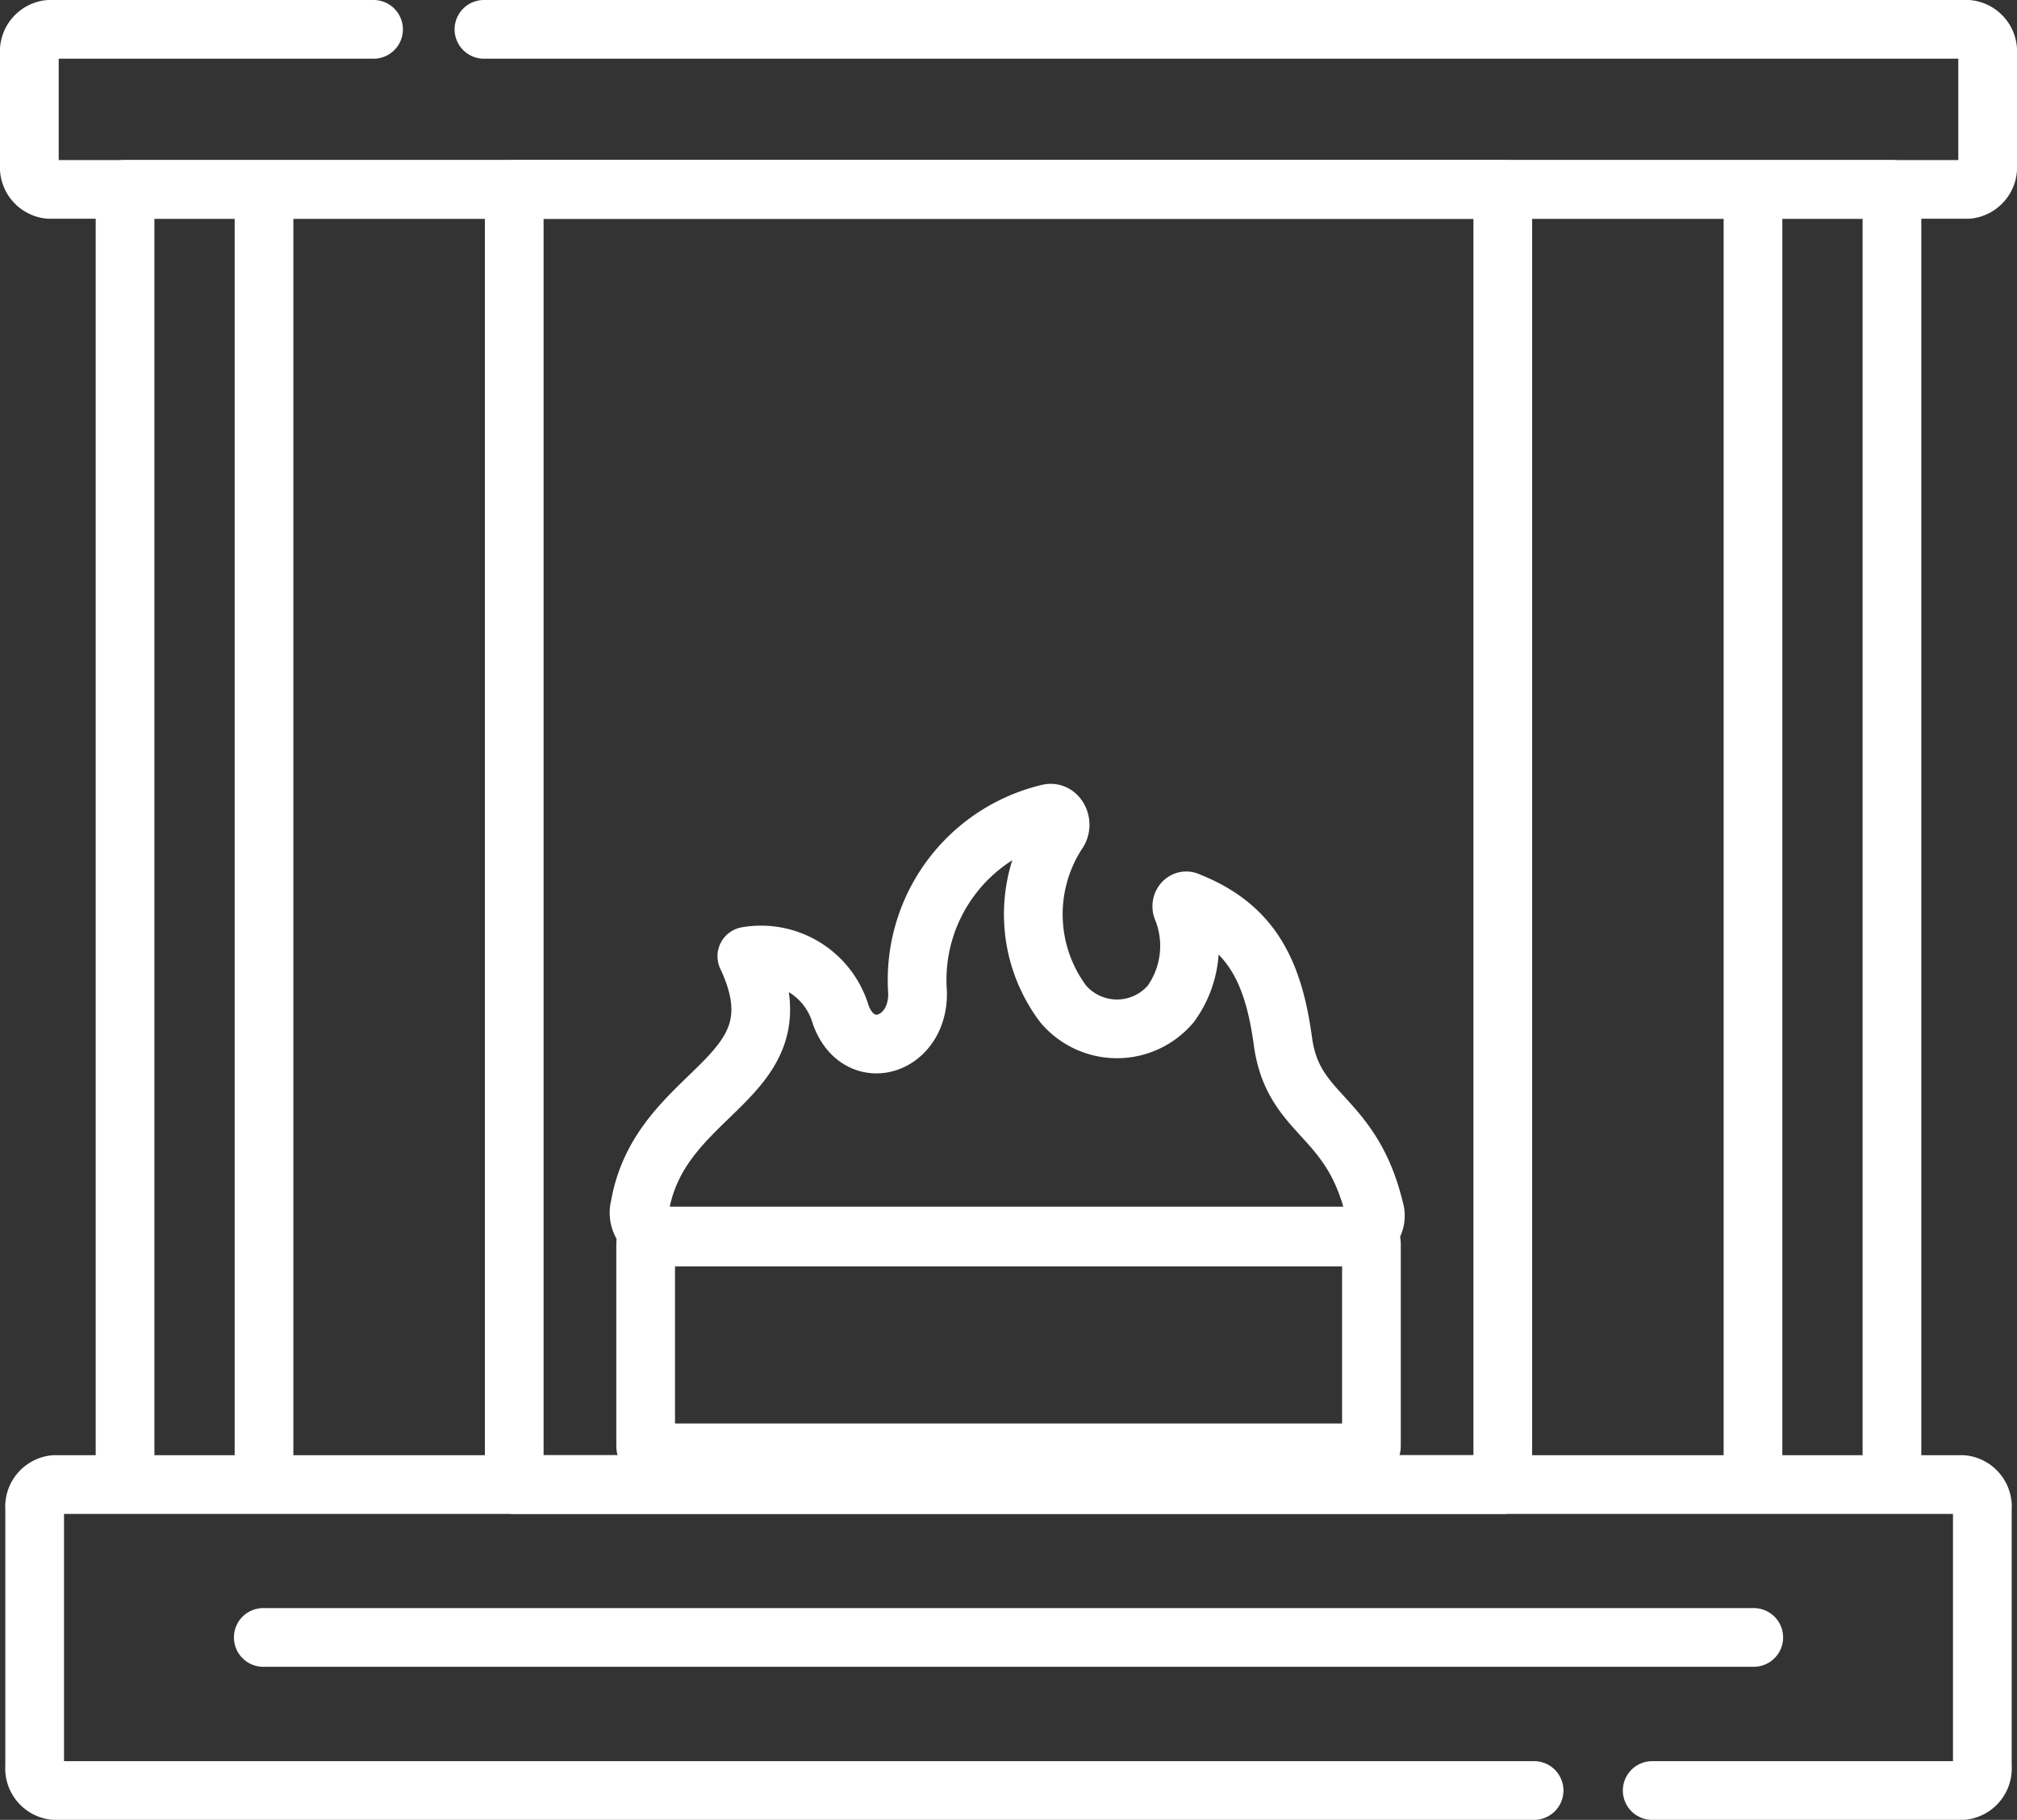 <svg xmlns="http://www.w3.org/2000/svg" width="68.711" height="62" viewBox="0 0 68.711 62">
  <rect x="0" y="0" width="68.711" height="62" fill="#333333" stroke="none"/>
  <g id="Chimnee" transform="translate(-6.5 -72.33)">
    <path id="Path_37038" data-name="Path 37038" d="M59.682,161.078H9.273a.757.757,0,0,1-.67-.821v-8.781a.757.757,0,0,1,.67-.821H74.282a.757.757,0,0,1,.67.821v8.781a.757.757,0,0,1-.67.821H63.706m-47.29-54.547H67.139v44.124H16.416Zm-4.734,0h4.734v44.124H11.682Zm55.457,0h4.734v44.124H67.139Z" transform="translate(-0.922 -27.748)" fill="none" stroke="#fff" stroke-linecap="round" stroke-linejoin="round" stroke-miterlimit="10" stroke-width="2"/>
    <path id="Path_37039" data-name="Path 37039" d="M108.077,106.531h33.676v44.124H108.077Z" transform="translate(-84.059 -27.748)" fill="none" stroke="#fff" stroke-linecap="round" stroke-linejoin="round" stroke-miterlimit="10" stroke-width="2"/>
    <path id="Path_37040" data-name="Path 37040" d="M161.858,165.169v-6.91c0-.123.294-.222.657-.222h23.41c.363,0,.657.1.657.222v6.91c0,.123-.294.222-.657.222h-23.41C162.152,165.391,161.858,165.292,161.858,165.169Z" transform="translate(-133.363 -43.563)" fill="none" stroke="#fff" stroke-linecap="round" stroke-linejoin="round" stroke-miterlimit="10" stroke-width="2"/>
    <path id="Path_37041" data-name="Path 37041" d="M22.986,73.33H73.54a.758.758,0,0,1,.671.821v3.81a.758.758,0,0,1-.671.821H8.171a.758.758,0,0,1-.671-.821v-3.81a.758.758,0,0,1,.671-.821H19.225m27.734,29.7c-.133-.052-.249.123-.179.27a3.37,3.37,0,0,1-.394,3.228,2.4,2.4,0,0,1-3.671,0,5.093,5.093,0,0,1-.159-5.876c.164-.291-.044-.679-.327-.61a5.832,5.832,0,0,0-4.471,6.108c.029,1.806-1.954,2.438-2.595.811l-.021-.054a2.831,2.831,0,0,0-3.2-2c2,4.24-2.94,4.424-3.645,8.533a.8.8,0,0,0,.666,1H52.756a.7.7,0,0,0,.562-.912c-.788-3.275-2.762-3.137-3.114-5.721C49.875,105.391,49.114,103.876,46.959,103.033Zm-31.49,25.085H66.243" transform="translate(0)" fill="none" stroke="#fff" stroke-linecap="round" stroke-linejoin="round" stroke-miterlimit="10" stroke-width="2"/>
  </g>
</svg>
